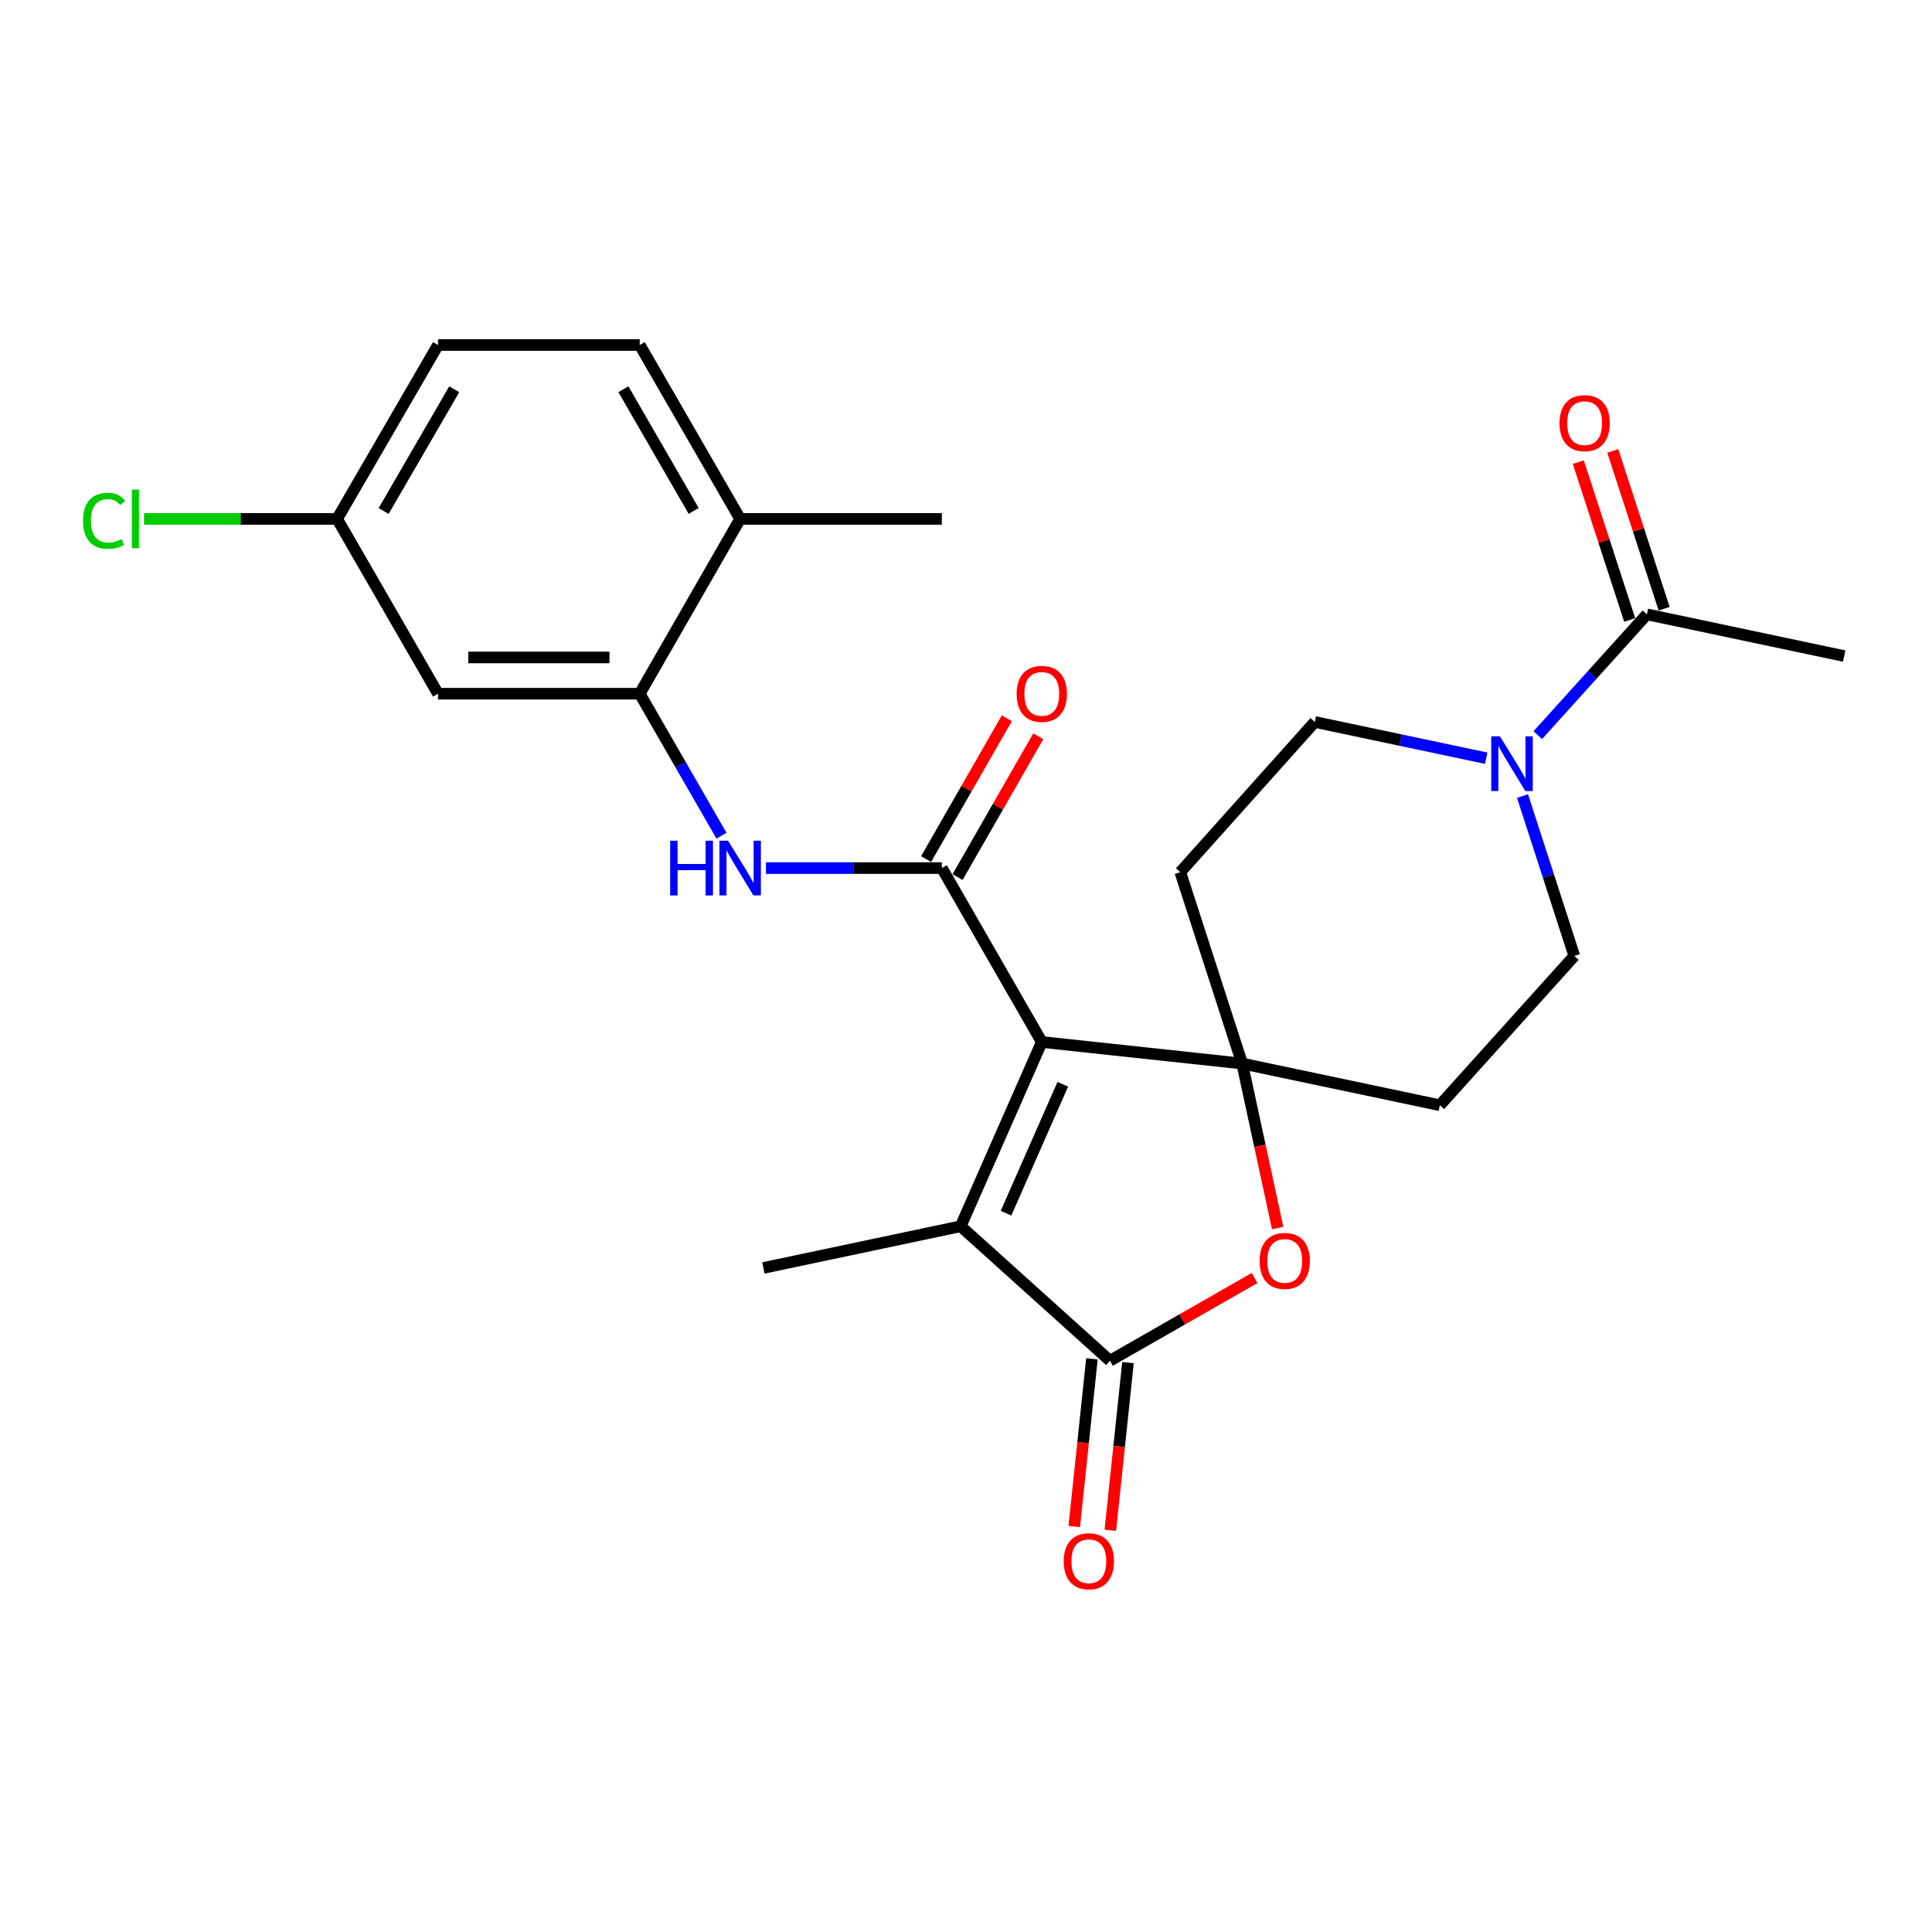 <?xml version='1.0' encoding='iso-8859-1'?>
<svg version='1.1' baseProfile='full'
              xmlns='http://www.w3.org/2000/svg'
                      xmlns:rdkit='http://www.rdkit.org/xml'
                      xmlns:xlink='http://www.w3.org/1999/xlink'
                  xml:space='preserve'
width='1000px' height='1000px' viewBox='0 0 1000 1000'>
<!-- END OF HEADER -->
<rect style='opacity:1.0;fill:#FFFFFF;stroke:none' width='1000' height='1000' x='0' y='0'> </rect>
<path class='bond-0' d='M 539.228,539.338 L 642.938,550.483' style='fill:none;fill-rule:evenodd;stroke:#000000;stroke-width:6px;stroke-linecap:butt;stroke-linejoin:miter;stroke-opacity:1' />
<path class='bond-1' d='M 539.228,539.338 L 487.494,449.318' style='fill:none;fill-rule:evenodd;stroke:#000000;stroke-width:6px;stroke-linecap:butt;stroke-linejoin:miter;stroke-opacity:1' />
<path class='bond-2' d='M 539.228,539.338 L 497.242,634.706' style='fill:none;fill-rule:evenodd;stroke:#000000;stroke-width:6px;stroke-linecap:butt;stroke-linejoin:miter;stroke-opacity:1' />
<path class='bond-2' d='M 550.107,561.205 L 520.716,627.963' style='fill:none;fill-rule:evenodd;stroke:#000000;stroke-width:6px;stroke-linecap:butt;stroke-linejoin:miter;stroke-opacity:1' />
<path class='bond-4' d='M 642.938,550.483 L 652.131,593.064' style='fill:none;fill-rule:evenodd;stroke:#000000;stroke-width:6px;stroke-linecap:butt;stroke-linejoin:miter;stroke-opacity:1' />
<path class='bond-4' d='M 652.131,593.064 L 661.324,635.646' style='fill:none;fill-rule:evenodd;stroke:#FF0000;stroke-width:6px;stroke-linecap:butt;stroke-linejoin:miter;stroke-opacity:1' />
<path class='bond-9' d='M 642.938,550.483 L 610.919,451.424' style='fill:none;fill-rule:evenodd;stroke:#000000;stroke-width:6px;stroke-linecap:butt;stroke-linejoin:miter;stroke-opacity:1' />
<path class='bond-10' d='M 642.938,550.483 L 745.26,572.066' style='fill:none;fill-rule:evenodd;stroke:#000000;stroke-width:6px;stroke-linecap:butt;stroke-linejoin:miter;stroke-opacity:1' />
<path class='bond-5' d='M 487.494,449.318 L 441.97,449.318' style='fill:none;fill-rule:evenodd;stroke:#000000;stroke-width:6px;stroke-linecap:butt;stroke-linejoin:miter;stroke-opacity:1' />
<path class='bond-5' d='M 441.97,449.318 L 396.446,449.318' style='fill:none;fill-rule:evenodd;stroke:#0000FF;stroke-width:6px;stroke-linecap:butt;stroke-linejoin:miter;stroke-opacity:1' />
<path class='bond-12' d='M 495.635,453.985 L 516.526,417.54' style='fill:none;fill-rule:evenodd;stroke:#000000;stroke-width:6px;stroke-linecap:butt;stroke-linejoin:miter;stroke-opacity:1' />
<path class='bond-12' d='M 516.526,417.54 L 537.417,381.096' style='fill:none;fill-rule:evenodd;stroke:#FF0000;stroke-width:6px;stroke-linecap:butt;stroke-linejoin:miter;stroke-opacity:1' />
<path class='bond-12' d='M 479.353,444.651 L 500.244,408.207' style='fill:none;fill-rule:evenodd;stroke:#000000;stroke-width:6px;stroke-linecap:butt;stroke-linejoin:miter;stroke-opacity:1' />
<path class='bond-12' d='M 500.244,408.207 L 521.136,371.763' style='fill:none;fill-rule:evenodd;stroke:#FF0000;stroke-width:6px;stroke-linecap:butt;stroke-linejoin:miter;stroke-opacity:1' />
<path class='bond-3' d='M 497.242,634.706 L 574.511,704.311' style='fill:none;fill-rule:evenodd;stroke:#000000;stroke-width:6px;stroke-linecap:butt;stroke-linejoin:miter;stroke-opacity:1' />
<path class='bond-20' d='M 497.242,634.706 L 395.138,656.288' style='fill:none;fill-rule:evenodd;stroke:#000000;stroke-width:6px;stroke-linecap:butt;stroke-linejoin:miter;stroke-opacity:1' />
<path class='bond-15' d='M 565.179,703.328 L 560.607,746.719' style='fill:none;fill-rule:evenodd;stroke:#000000;stroke-width:6px;stroke-linecap:butt;stroke-linejoin:miter;stroke-opacity:1' />
<path class='bond-15' d='M 560.607,746.719 L 556.036,790.111' style='fill:none;fill-rule:evenodd;stroke:#FF0000;stroke-width:6px;stroke-linecap:butt;stroke-linejoin:miter;stroke-opacity:1' />
<path class='bond-15' d='M 583.843,705.295 L 579.271,748.686' style='fill:none;fill-rule:evenodd;stroke:#000000;stroke-width:6px;stroke-linecap:butt;stroke-linejoin:miter;stroke-opacity:1' />
<path class='bond-15' d='M 579.271,748.686 L 574.699,792.077' style='fill:none;fill-rule:evenodd;stroke:#FF0000;stroke-width:6px;stroke-linecap:butt;stroke-linejoin:miter;stroke-opacity:1' />
<path class='bond-25' d='M 574.511,704.311 L 611.942,682.906' style='fill:none;fill-rule:evenodd;stroke:#000000;stroke-width:6px;stroke-linecap:butt;stroke-linejoin:miter;stroke-opacity:1' />
<path class='bond-25' d='M 611.942,682.906 L 649.373,661.501' style='fill:none;fill-rule:evenodd;stroke:#FF0000;stroke-width:6px;stroke-linecap:butt;stroke-linejoin:miter;stroke-opacity:1' />
<path class='bond-7' d='M 373.442,432.554 L 352.282,395.812' style='fill:none;fill-rule:evenodd;stroke:#0000FF;stroke-width:6px;stroke-linecap:butt;stroke-linejoin:miter;stroke-opacity:1' />
<path class='bond-7' d='M 352.282,395.812 L 331.122,359.069' style='fill:none;fill-rule:evenodd;stroke:#000000;stroke-width:6px;stroke-linecap:butt;stroke-linejoin:miter;stroke-opacity:1' />
<path class='bond-6' d='M 788.053,412.044 L 801.459,453.421' style='fill:none;fill-rule:evenodd;stroke:#0000FF;stroke-width:6px;stroke-linecap:butt;stroke-linejoin:miter;stroke-opacity:1' />
<path class='bond-6' d='M 801.459,453.421 L 814.866,494.797' style='fill:none;fill-rule:evenodd;stroke:#000000;stroke-width:6px;stroke-linecap:butt;stroke-linejoin:miter;stroke-opacity:1' />
<path class='bond-8' d='M 795.961,380.5 L 824.202,349.245' style='fill:none;fill-rule:evenodd;stroke:#0000FF;stroke-width:6px;stroke-linecap:butt;stroke-linejoin:miter;stroke-opacity:1' />
<path class='bond-8' d='M 824.202,349.245 L 852.442,317.99' style='fill:none;fill-rule:evenodd;stroke:#000000;stroke-width:6px;stroke-linecap:butt;stroke-linejoin:miter;stroke-opacity:1' />
<path class='bond-26' d='M 769.269,392.447 L 724.902,383.066' style='fill:none;fill-rule:evenodd;stroke:#0000FF;stroke-width:6px;stroke-linecap:butt;stroke-linejoin:miter;stroke-opacity:1' />
<path class='bond-26' d='M 724.902,383.066 L 680.535,373.686' style='fill:none;fill-rule:evenodd;stroke:#000000;stroke-width:6px;stroke-linecap:butt;stroke-linejoin:miter;stroke-opacity:1' />
<path class='bond-11' d='M 331.122,359.069 L 226.714,359.069' style='fill:none;fill-rule:evenodd;stroke:#000000;stroke-width:6px;stroke-linecap:butt;stroke-linejoin:miter;stroke-opacity:1' />
<path class='bond-11' d='M 315.46,340.302 L 242.375,340.302' style='fill:none;fill-rule:evenodd;stroke:#000000;stroke-width:6px;stroke-linecap:butt;stroke-linejoin:miter;stroke-opacity:1' />
<path class='bond-16' d='M 331.122,359.069 L 383.096,268.58' style='fill:none;fill-rule:evenodd;stroke:#000000;stroke-width:6px;stroke-linecap:butt;stroke-linejoin:miter;stroke-opacity:1' />
<path class='bond-17' d='M 861.365,315.086 L 848.071,274.243' style='fill:none;fill-rule:evenodd;stroke:#000000;stroke-width:6px;stroke-linecap:butt;stroke-linejoin:miter;stroke-opacity:1' />
<path class='bond-17' d='M 848.071,274.243 L 834.778,233.401' style='fill:none;fill-rule:evenodd;stroke:#FF0000;stroke-width:6px;stroke-linecap:butt;stroke-linejoin:miter;stroke-opacity:1' />
<path class='bond-17' d='M 843.519,320.894 L 830.226,280.051' style='fill:none;fill-rule:evenodd;stroke:#000000;stroke-width:6px;stroke-linecap:butt;stroke-linejoin:miter;stroke-opacity:1' />
<path class='bond-17' d='M 830.226,280.051 L 816.933,239.209' style='fill:none;fill-rule:evenodd;stroke:#FF0000;stroke-width:6px;stroke-linecap:butt;stroke-linejoin:miter;stroke-opacity:1' />
<path class='bond-23' d='M 852.442,317.99 L 954.545,339.582' style='fill:none;fill-rule:evenodd;stroke:#000000;stroke-width:6px;stroke-linecap:butt;stroke-linejoin:miter;stroke-opacity:1' />
<path class='bond-14' d='M 610.919,451.424 L 680.535,373.686' style='fill:none;fill-rule:evenodd;stroke:#000000;stroke-width:6px;stroke-linecap:butt;stroke-linejoin:miter;stroke-opacity:1' />
<path class='bond-13' d='M 745.26,572.066 L 814.866,494.797' style='fill:none;fill-rule:evenodd;stroke:#000000;stroke-width:6px;stroke-linecap:butt;stroke-linejoin:miter;stroke-opacity:1' />
<path class='bond-19' d='M 226.714,359.069 L 174.499,268.58' style='fill:none;fill-rule:evenodd;stroke:#000000;stroke-width:6px;stroke-linecap:butt;stroke-linejoin:miter;stroke-opacity:1' />
<path class='bond-18' d='M 383.096,268.58 L 331.122,178.571' style='fill:none;fill-rule:evenodd;stroke:#000000;stroke-width:6px;stroke-linecap:butt;stroke-linejoin:miter;stroke-opacity:1' />
<path class='bond-18' d='M 359.048,264.463 L 322.666,201.457' style='fill:none;fill-rule:evenodd;stroke:#000000;stroke-width:6px;stroke-linecap:butt;stroke-linejoin:miter;stroke-opacity:1' />
<path class='bond-24' d='M 383.096,268.58 L 487.494,268.58' style='fill:none;fill-rule:evenodd;stroke:#000000;stroke-width:6px;stroke-linecap:butt;stroke-linejoin:miter;stroke-opacity:1' />
<path class='bond-21' d='M 331.122,178.571 L 226.714,178.571' style='fill:none;fill-rule:evenodd;stroke:#000000;stroke-width:6px;stroke-linecap:butt;stroke-linejoin:miter;stroke-opacity:1' />
<path class='bond-22' d='M 174.499,268.58 L 124.52,268.58' style='fill:none;fill-rule:evenodd;stroke:#000000;stroke-width:6px;stroke-linecap:butt;stroke-linejoin:miter;stroke-opacity:1' />
<path class='bond-22' d='M 124.52,268.58 L 74.542,268.58' style='fill:none;fill-rule:evenodd;stroke:#00CC00;stroke-width:6px;stroke-linecap:butt;stroke-linejoin:miter;stroke-opacity:1' />
<path class='bond-27' d='M 174.499,268.58 L 226.714,178.571' style='fill:none;fill-rule:evenodd;stroke:#000000;stroke-width:6px;stroke-linecap:butt;stroke-linejoin:miter;stroke-opacity:1' />
<path class='bond-27' d='M 198.565,264.496 L 235.115,201.489' style='fill:none;fill-rule:evenodd;stroke:#000000;stroke-width:6px;stroke-linecap:butt;stroke-linejoin:miter;stroke-opacity:1' />
<path  class='atom-5' d='M 651.979 652.657
Q 651.979 645.857, 655.339 642.057
Q 658.699 638.257, 664.979 638.257
Q 671.259 638.257, 674.619 642.057
Q 677.979 645.857, 677.979 652.657
Q 677.979 659.537, 674.579 663.457
Q 671.179 667.337, 664.979 667.337
Q 658.739 667.337, 655.339 663.457
Q 651.979 659.577, 651.979 652.657
M 664.979 664.137
Q 669.299 664.137, 671.619 661.257
Q 673.979 658.337, 673.979 652.657
Q 673.979 647.097, 671.619 644.297
Q 669.299 641.457, 664.979 641.457
Q 660.659 641.457, 658.299 644.257
Q 655.979 647.057, 655.979 652.657
Q 655.979 658.377, 658.299 661.257
Q 660.659 664.137, 664.979 664.137
' fill='#FF0000'/>
<path  class='atom-6' d='M 346.876 435.158
L 350.716 435.158
L 350.716 447.198
L 365.196 447.198
L 365.196 435.158
L 369.036 435.158
L 369.036 463.478
L 365.196 463.478
L 365.196 450.398
L 350.716 450.398
L 350.716 463.478
L 346.876 463.478
L 346.876 435.158
' fill='#0000FF'/>
<path  class='atom-6' d='M 376.836 435.158
L 386.116 450.158
Q 387.036 451.638, 388.516 454.318
Q 389.996 456.998, 390.076 457.158
L 390.076 435.158
L 393.836 435.158
L 393.836 463.478
L 389.956 463.478
L 379.996 447.078
Q 378.836 445.158, 377.596 442.958
Q 376.396 440.758, 376.036 440.078
L 376.036 463.478
L 372.356 463.478
L 372.356 435.158
L 376.836 435.158
' fill='#0000FF'/>
<path  class='atom-7' d='M 776.358 381.109
L 785.638 396.109
Q 786.558 397.589, 788.038 400.269
Q 789.518 402.949, 789.598 403.109
L 789.598 381.109
L 793.358 381.109
L 793.358 409.429
L 789.478 409.429
L 779.518 393.029
Q 778.358 391.109, 777.118 388.909
Q 775.918 386.709, 775.558 386.029
L 775.558 409.429
L 771.878 409.429
L 771.878 381.109
L 776.358 381.109
' fill='#0000FF'/>
<path  class='atom-13' d='M 526.228 359.149
Q 526.228 352.349, 529.588 348.549
Q 532.948 344.749, 539.228 344.749
Q 545.508 344.749, 548.868 348.549
Q 552.228 352.349, 552.228 359.149
Q 552.228 366.029, 548.828 369.949
Q 545.428 373.829, 539.228 373.829
Q 532.988 373.829, 529.588 369.949
Q 526.228 366.069, 526.228 359.149
M 539.228 370.629
Q 543.548 370.629, 545.868 367.749
Q 548.228 364.829, 548.228 359.149
Q 548.228 353.589, 545.868 350.789
Q 543.548 347.949, 539.228 347.949
Q 534.908 347.949, 532.548 350.749
Q 530.228 353.549, 530.228 359.149
Q 530.228 364.869, 532.548 367.749
Q 534.908 370.629, 539.228 370.629
' fill='#FF0000'/>
<path  class='atom-16' d='M 550.584 808.101
Q 550.584 801.301, 553.944 797.501
Q 557.304 793.701, 563.584 793.701
Q 569.864 793.701, 573.224 797.501
Q 576.584 801.301, 576.584 808.101
Q 576.584 814.981, 573.184 818.901
Q 569.784 822.781, 563.584 822.781
Q 557.344 822.781, 553.944 818.901
Q 550.584 815.021, 550.584 808.101
M 563.584 819.581
Q 567.904 819.581, 570.224 816.701
Q 572.584 813.781, 572.584 808.101
Q 572.584 802.541, 570.224 799.741
Q 567.904 796.901, 563.584 796.901
Q 559.264 796.901, 556.904 799.701
Q 554.584 802.501, 554.584 808.101
Q 554.584 813.821, 556.904 816.701
Q 559.264 819.581, 563.584 819.581
' fill='#FF0000'/>
<path  class='atom-18' d='M 807.204 219.021
Q 807.204 212.221, 810.564 208.421
Q 813.924 204.621, 820.204 204.621
Q 826.484 204.621, 829.844 208.421
Q 833.204 212.221, 833.204 219.021
Q 833.204 225.901, 829.804 229.821
Q 826.404 233.701, 820.204 233.701
Q 813.964 233.701, 810.564 229.821
Q 807.204 225.941, 807.204 219.021
M 820.204 230.501
Q 824.524 230.501, 826.844 227.621
Q 829.204 224.701, 829.204 219.021
Q 829.204 213.461, 826.844 210.661
Q 824.524 207.821, 820.204 207.821
Q 815.884 207.821, 813.524 210.621
Q 811.204 213.421, 811.204 219.021
Q 811.204 224.741, 813.524 227.621
Q 815.884 230.501, 820.204 230.501
' fill='#FF0000'/>
<path  class='atom-23' d='M 42.971 269.56
Q 42.971 262.52, 46.251 258.84
Q 49.571 255.12, 55.851 255.12
Q 61.691 255.12, 64.811 259.24
L 62.171 261.4
Q 59.891 258.4, 55.851 258.4
Q 51.571 258.4, 49.291 261.28
Q 47.051 264.12, 47.051 269.56
Q 47.051 275.16, 49.371 278.04
Q 51.731 280.92, 56.291 280.92
Q 59.411 280.92, 63.051 279.04
L 64.171 282.04
Q 62.691 283, 60.451 283.56
Q 58.211 284.12, 55.731 284.12
Q 49.571 284.12, 46.251 280.36
Q 42.971 276.6, 42.971 269.56
' fill='#00CC00'/>
<path  class='atom-23' d='M 68.251 253.4
L 71.931 253.4
L 71.931 283.76
L 68.251 283.76
L 68.251 253.4
' fill='#00CC00'/>
</svg>
